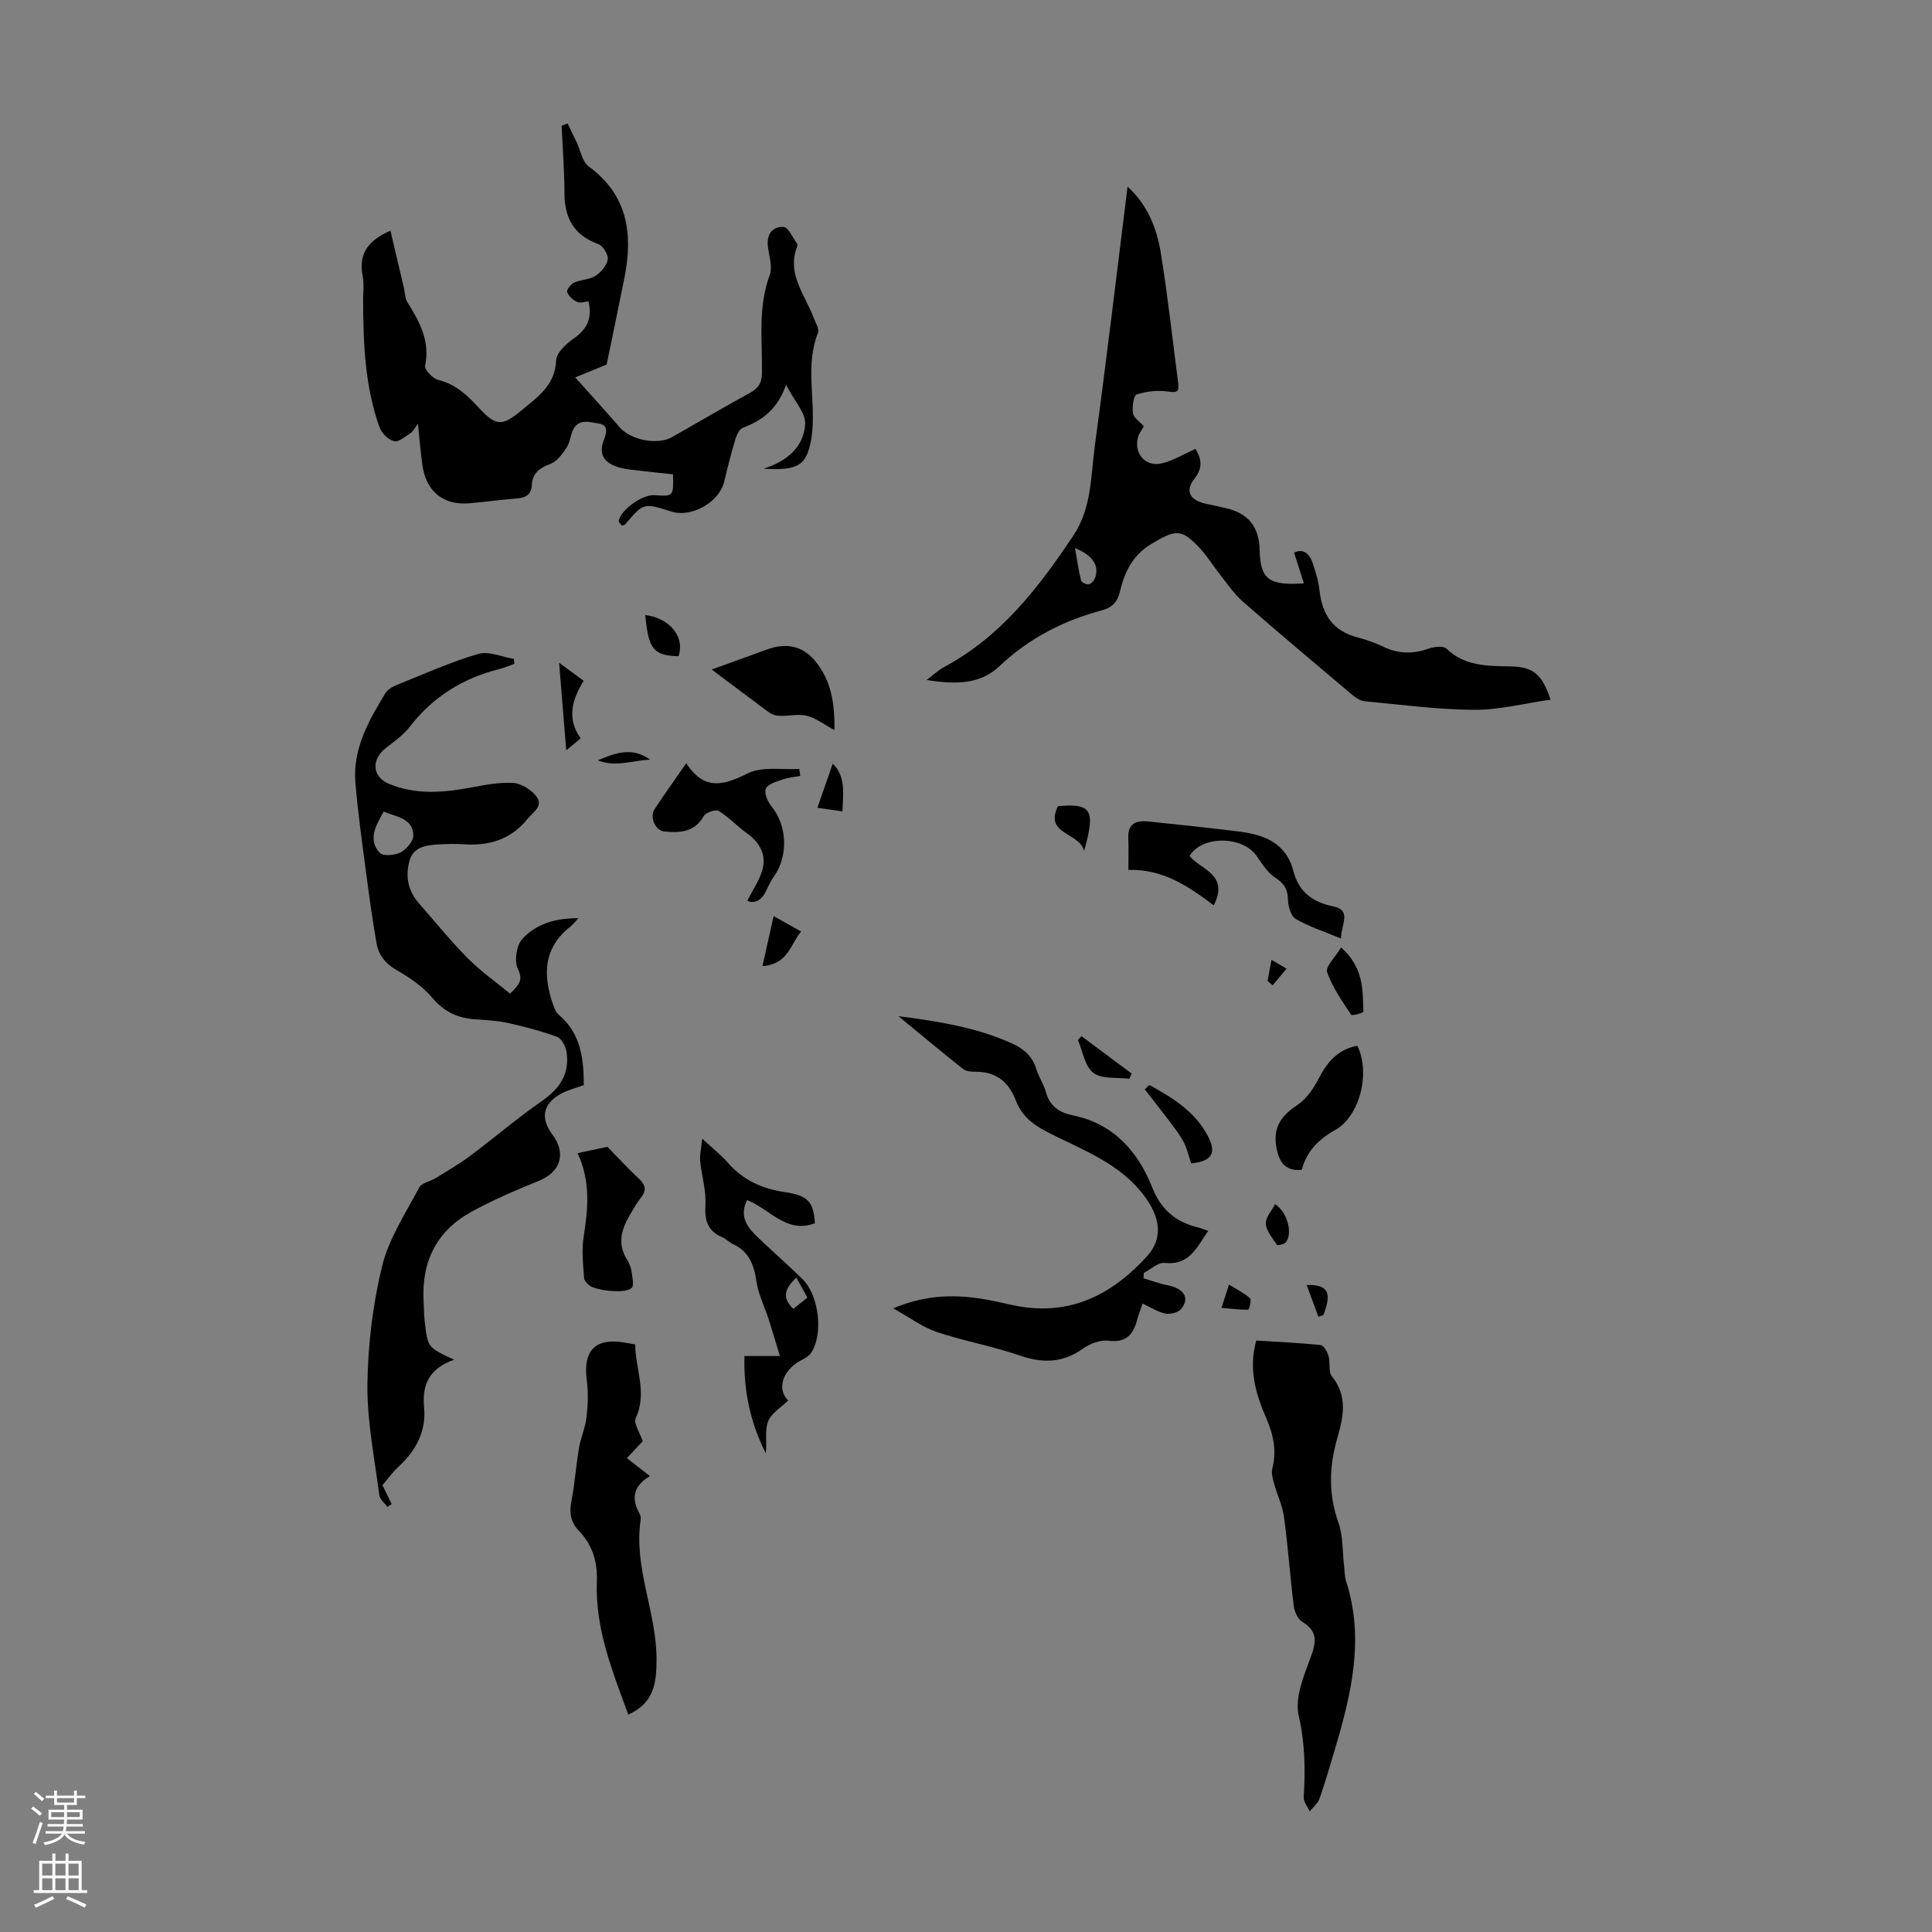 <svg enable-background="new 0 0 400 400" viewBox="0 0 400 400" xmlns="http://www.w3.org/2000/svg"><rect x="0" y="0" width="400" height="400" fill="#808080" stroke="none"/><g fill="#000001"><path d="m94.01 281.51c-5.27 1.89-6.64 5.23-6.2 9.98.45 4.83-1.7 8.87-5.28 12.16-1.22 1.13-2.21 2.51-3.35 3.84.65 1.34 1.28 2.62 1.91 3.9-.29.2-.58.41-.86.61-.59-.81-1.59-1.57-1.7-2.44-.98-7.64-2.55-15.3-2.46-22.94.1-8.2 1.11-16.55 3.05-24.51 1.4-5.72 4.89-10.96 7.69-16.28.5-.95 2.25-1.21 3.35-1.89 2.4-1.49 4.87-2.91 7.13-4.59 4.99-3.72 9.72-7.8 14.83-11.34 3.79-2.62 5.92-5.76 5.15-10.37-.18-1.11-1.06-2.65-1.98-2.99-3.33-1.21-6.78-2.12-10.25-2.88-2.28-.5-4.66-.56-7-.76-3.48-.3-6.2-1.64-8.57-4.46-1.95-2.32-4.65-4.15-7.32-5.68-2.37-1.36-3.78-3.15-4.21-5.66-.8-4.62-1.45-9.26-2.06-13.91-.84-6.42-1.77-12.84-2.3-19.29-.57-6.94 2.74-12.77 6.18-18.45.47-.78 1.48-1.38 2.37-1.74 5.59-2.25 11.12-4.74 16.88-6.43 2.17-.64 4.9.62 7.37 1.02.04.34.08.68.12 1.02-1.04.37-2.06.82-3.12 1.09-7.52 1.89-13.73 5.72-18.52 11.92-1.34 1.73-3.22 3.07-4.98 4.43-3.07 2.38-2.83 5.96.64 7.41 5.5 2.3 11.13 1.84 16.82.8 2.95-.54 5.99-1.17 8.94-.98 1.69.11 3.76 1.43 4.8 2.83 1.46 1.98-.71 3.21-1.91 4.68-3.43 4.21-7.86 5.52-13.05 5.19-1.78-.11-3.59-.08-5.37.03-2.5.16-5.14.46-5.96 3.37-.9 3.16-.35 6.18 1.89 8.75 3.36 3.84 6.58 7.82 10.16 11.44 2.68 2.71 5.85 4.93 8.75 7.33 1.99-1.9 2.73-2.85 1.63-5.12-.78-1.61-.31-4.86.91-6.19 2.81-3.08 6.81-4.35 11.61-4.3-.76.81-1.14 1.34-1.63 1.72-5.58 4.35-5.74 9.94-3.65 16.02.28.81.63 1.74 1.25 2.26 4.58 3.9 5.14 9.12 5.16 14.55-1.71.63-3.35 1.02-4.77 1.81-3.72 2.07-4.27 5.06-1.73 8.44 2.93 3.89 1.68 7.75-2.79 9.56-4.75 1.93-9.49 3.96-13.98 6.42-7.16 3.92-10.33 10.25-9.9 18.39.08 1.45.07 2.91.24 4.36.6 5.35.62 5.34 6.07 7.87zm-14.56-113.48c-1.73 3.01-3.29 5.84-.83 8.54.67.74 3.15.53 4.34-.1 1.22-.64 2.67-2.38 2.62-3.58-.15-3.51-3.46-3.73-6.13-4.86z"/><path d="m86.53 87.74c-.77 1.02-1 1.59-1.43 1.86-1.14.71-2.52 1.99-3.5 1.75-1.21-.29-2.61-1.7-3.05-2.94-3.03-8.56-3.35-17.5-3.37-26.47 0-1.57.23-3.18-.08-4.69-.98-4.78 1.26-7.57 5.74-9.49.94 4.01 1.87 7.97 2.8 11.93.23.98.21 2.11.72 2.91 2.54 4.03 4.71 8.04 3.66 13.15-.16.79 1.57 2.62 2.7 2.9 3.59.89 6.01 3.14 8.39 5.74 3.6 3.93 4.89 3.89 8.93.52 3.33-2.77 6.89-5.16 7.11-10.31.07-1.58 2.08-3.43 3.64-4.52 2.75-1.92 3.88-4.19 3.05-7.68-.76.06-1.71.42-2.36.11-.85-.4-1.75-1.21-2.06-2.05-.16-.44.76-1.64 1.44-1.95 1.41-.63 3.18-.6 4.44-1.41 1.15-.74 2.34-2.15 2.53-3.41.15-.97-1-2.8-1.98-3.16-4.99-1.83-6.97-5.33-6.98-10.47-.01-4.68-.38-9.35-.59-14.03.41-.15.83-.3 1.24-.46.61 1.27 1.23 2.54 1.84 3.81.82 1.72 1.17 4.08 2.53 5.08 8.12 5.95 9.18 13.99 7.4 23.01-1.19 6.02-2.46 12.02-3.69 18-2.25.92-4.71 1.93-6.51 2.67 3.29 3.68 6.3 6.96 9.21 10.33 2.29 2.65 7.83 3.75 10.88 2.01 5.34-3.04 10.64-6.15 16.03-9.11 1.74-.96 2.53-2.02 2.55-4.14.08-6.77-.88-13.6 1.6-20.26.64-1.7-.15-3.96-.38-5.96-.29-2.51.97-4.16 3.25-4.02.99.06 1.86 2.18 2.76 3.38.11.15.13.47.06.65-2.24 5.71 1.64 10 3.41 14.78.38 1.02 1.21 2.3.9 3.09-2.65 6.66-.58 13.54-1.18 20.26-.21 2.35-.77 5.4-2.35 6.7-1.78 1.47-4.89 1.32-7.74 1.18 4.81-1.51 8.3-4.43 8.61-9.18.15-2.34-2.25-4.84-3.95-8.17-1.8 5.06-4.95 7.39-8.93 8.88-.73.27-1.3 1.48-1.56 2.36-.87 2.88-1.62 5.8-2.3 8.74-.99 4.27-6.75 7.59-10.97 6.25-5.74-1.83-5.74-1.82-9.54 2.64-.11.14-.37.15-.7.28-.22-.33-.72-.74-.65-1.02.56-2.4 4.93-5.46 7.42-5.29 3.93.27 3.93.27 3.82-4.32-2.1-.22-4.28-.43-6.44-.7-1.65-.2-3.36-.29-4.93-.78-2.69-.84-4.15-2.51-2.97-5.57.51-1.34 1.14-3.14-1.04-3.46-1.92-.29-4.35-1.17-5.45 1.63-.45 1.14-.59 2.47-1.26 3.44-.86 1.26-1.92 2.76-3.24 3.26-2.22.83-3.76 1.89-3.89 4.33-.12 2.17-1.36 2.73-3.28 2.87-3.23.24-6.45.71-9.68.98-5.39.45-8.95-2.46-9.71-7.92-.37-2.61-.57-5.25-.92-8.54z"/><path d="m233.45 38.65c4.13 3.74 6.07 8.62 6.9 13.82 1.44 8.93 2.42 17.94 3.59 26.92.22 1.7-.26 1.95-2.06 1.68-2.13-.32-4.5-.07-6.54.6-.65.21-.97 2.59-.78 3.88.14.93 1.37 1.69 2.27 2.71-.39.69-.95 1.38-1.18 2.17-1.02 3.36 1.47 6.33 4.9 5.5 2.4-.58 4.61-1.95 6.96-2.99 1.09 1.83 1.74 3.72-.24 6.21-1.99 2.52-.87 4.43 2.33 5.13 1.42.31 2.84.61 4.25.94 4.62 1.08 6.83 3.84 6.95 8.68.16 5.98 1.81 7.38 9.16 6.88-.71-2.22-1.35-4.23-2.04-6.36 1.71-.86 3.13 0 3.83 2.08.64 1.89 1.24 3.84 1.45 5.8.54 4.97 2.81 8.35 7.84 9.66 1.83.48 3.65 1.11 5.35 1.93 3.11 1.5 6.15 1.55 9.39.4 1.13-.4 3.05-.62 3.7.01 3.8 3.66 8.49 3.57 13.19 3.67 4.69.09 6.56 1.48 8.36 6.88-5.37.77-10.59 2.14-15.8 2.11-7.57-.04-15.13-1.06-22.68-1.77-.89-.08-1.84-.71-2.57-1.32-7.61-6.42-15.24-12.82-22.73-19.38-1.82-1.59-3.2-3.71-4.73-5.63-1.32-1.66-2.43-3.5-3.85-5.07-4.02-4.44-5.21-4.22-10.26-1.19-3.98 2.39-5.59 5.87-6.56 9.96-.49 2.08-1.61 3.24-3.68 3.79-8 2.14-15.15 5.8-21.24 11.57-3.98 3.77-8.96 3.84-15.09 2.86 1.69-1.26 2.59-2.13 3.65-2.69 11.75-6.29 19.55-16.43 26.74-27.21 3.82-5.72 3.6-12.37 4.46-18.72 2.41-17.74 4.51-35.49 6.76-53.51zm-10.88 74.84c.46 2.6.74 4.65 1.24 6.64.1.42 1.06.93 1.55.85.51-.07 1.12-.72 1.33-1.26.95-2.46-.3-4.74-4.12-6.23z"/><path d="m260.09 277.55c4.47.28 8.91.47 13.33.93.64.07 1.39 1.4 1.65 2.28.4 1.36-.09 3.25.68 4.19 3.4 4.17 2.33 8.57 1.08 12.97-1.67 5.84-1.79 11.51.29 17.36.97 2.74.8 5.89 1.15 8.85.13 1.1.1 2.26.44 3.29 3.82 11.91 1.06 23.37-2.34 34.78-1.02 3.41-2 6.84-3.18 10.19-.35 1-1.34 1.77-2.03 2.64-.43-.98-1.29-1.98-1.24-2.93.35-5.69.28-11.17-1.04-16.9-.85-3.69 1.07-8.25 2.51-12.15 1.17-3.18 1.41-5.33-1.78-7.28-.93-.57-1.61-2.11-1.75-3.29-.76-6.1-1.19-12.24-2.01-18.33-.31-2.34-1.39-4.58-2.03-6.89-.28-1.03-.65-2.2-.41-3.17.94-3.66.26-7.01-1.21-10.4-2.22-5.04-3.74-10.25-2.11-16.14z"/><path d="m186.01 210.39c8.02 1.04 15.94 2.25 23.38 5.58 2.47 1.1 4.31 2.62 5.14 5.3.53 1.69 1.58 3.23 2.05 4.94.8 2.89 2.83 4.15 5.5 4.7 8.41 1.71 13.49 7.44 16.44 14.85 1.89 4.76 4.89 7.23 9.51 8.37.64.16 1.26.42 2.13.71-2.35 3.3-3.82 7.2-9.04 6.63-1.35-.15-2.87 1.34-4.31 2.07-.02.37-.03.74-.05 1.11 1.67.5 3.32 1.13 5.02 1.46 3.33.65 4.6 2.6 2.79 4.88-.6.75-2.26 1.17-3.28.97-1.58-.31-3.02-1.29-4.73-2.07-.45 1.33-.86 2.35-1.14 3.4-.81 3.1-2.33 4.75-5.96 4.29-1.68-.21-3.81.62-5.26 1.65-4.23 3.01-8.41 3.04-13.19 1.38-5.58-1.93-11.47-2.96-17.07-4.84-2.92-.98-5.52-2.95-9.01-4.89 7.09-2.98 13.22-2.89 19.42-1.79 2.97.52 5.89 1.4 8.88 1.68 9.99.95 17.76-3.56 24.21-10.63 3.41-3.74 2.73-7.96-.21-12.1-5.25-7.38-13.49-10.03-20.91-13.94-2.86-1.51-4.91-3.38-6.04-6.33-1.47-3.87-4.17-5.93-8.41-5.88-.84.01-1.89-.1-2.5-.59-4.42-3.5-8.75-7.12-13.36-10.91z"/><path d="m130.08 354.99c-3.26-8.9-6.87-17.77-6.51-27.47.16-4.22-.91-7.66-3.74-10.61-1.72-1.8-1.99-3.74-1.52-6.14.7-3.61.94-7.31 1.56-10.95.37-2.17 1.32-4.25 1.57-6.43.29-2.5.38-5.1.05-7.59-.81-6.25 1.75-8.89 7.94-7.82.55.09 1.09.19 2.08.37.01 5.04 2.56 9.97.11 15.28-.49 1.06.85 2.97 1.44 4.76-.74.79-1.9 2.04-3.27 3.5 1.73 1.35 3.11 2.42 4.77 3.72-3.32 1.94-3.97 4.52-2.19 7.69.21.37.34.89.28 1.3-1.52 9.94 3.3 19.16 3.28 29-.01 5.01-.57 9-5.85 11.39z"/><path d="m145.38 235.74c2.38 2.21 3.99 3.45 5.29 4.96 3.17 3.66 7.15 5.43 11.89 6.13 4.8.7 5.85 2.03 6.16 6.42-5.88 2.27-9.3-2.94-14.04-4.78-1.52 2.97-.29 5.23 1.66 7.15 3.19 3.14 6.6 6.05 9.79 9.19 3.45 3.38 4.4 11.46 1.77 15.33-.63.93-1.97 1.36-2.97 2.05-3.34 2.34-3.8 5.81-1.74 7.76-1.45 1.43-3.52 2.63-4.17 4.36-.73 1.92-.17 4.32-.49 6.56-3.12-6.22-4.6-12.78-4.4-20.12h7.34c-.83-2.73-1.55-5.2-2.34-7.65-.84-2.61-2.13-5.13-2.52-7.8-.5-3.44-1.55-6.2-4.87-7.73-.8-.37-1.45-1.1-2.26-1.44-3.05-1.31-3.61-3.53-3.43-6.71.17-2.98-.79-6.02-1.09-9.05-.11-1.21.21-2.47.42-4.63zm18.88 35.25c.95-.77 1.92-1.55 2.9-2.34-.85-1.53-1.53-2.76-2.29-4.15-2.12 2.07-3.27 3.96-.61 6.49z"/><path d="m251.29 187.45c-5.41-4.1-10.61-7.54-17.67-7.35 0-2.28.07-4.48-.02-6.67-.12-3 1.72-3.6 4.1-3.36 6.2.63 12.39 1.31 18.58 2.06 5.34.65 9.98 2.26 11.54 8.32 1.08 4.18 3.92 6.33 8.24 7.22 3.89.8 1.57 3.79 1.58 6.64-3.41-1.42-6.57-2.43-9.37-4.05-1.01-.59-1.59-2.65-1.62-4.05-.04-2.17-.83-3.33-2.64-4.51-1.57-1.02-2.7-2.84-3.81-4.45-2.9-4.22-11.37-4.33-13.91-.03 2.25 2.84 8.28 3.78 5 10.23z"/><path d="m142.08 158.02c3.86 5.88 7.89 4.48 12.82 2.06 2.96-1.45 7.02-.66 10.58-.88.07.48.13.97.2 1.45-1.24.23-2.53.32-3.69.74-1.27.46-3.08.97-3.44 1.92-.37.97.43 2.75 1.25 3.74 3.17 3.84 3.44 10.22.44 14.4-.71.99-1.2 2.13-1.75 3.23-.98 1.94-2.43 2.39-3.77 1.84 1.17-2.42 2.81-4.63 3.28-7.06.53-2.71-.86-5.15-3.28-6.88-2.05-1.47-3.8-3.38-5.93-4.69-.62-.38-2.66.33-3.09 1.08-1.93 3.38-4.96 3.49-8.17 3.18-1.84-.18-3.08-2.97-2.03-4.58 1.95-2.99 4.04-5.88 6.58-9.55z"/><path d="m119.59 238.75c2.57-.55 4.62-.99 6.17-1.32 2.36 2.41 4.36 4.61 6.53 6.62 1.44 1.33 1.59 2.46.36 3.99-.91 1.12-1.61 2.42-2.34 3.67-1.72 2.96-2.5 5.95-.45 9.14.47.73.78 1.64.91 2.51.17 1.13.53 2.9-.01 3.32-.89.68-2.46.68-3.73.63-1.47-.06-2.98-.31-4.35-.81-.74-.27-1.7-1.2-1.75-1.9-.22-2.88-.52-5.85-.07-8.67.89-5.71 1.45-11.31-1.27-17.18z"/><path d="m147.34 138.61c3.24-1.17 7.33-2.61 11.4-4.12 3.91-1.45 7.34-.84 9.96 2.28 3.3 3.93 4.16 8.65 4.06 14.38-2.29-1.22-3.95-2.56-5.82-2.98-1.96-.44-4.15.26-6.17-.03-1.21-.18-2.33-1.24-3.4-2.02-3.49-2.58-6.94-5.2-10.03-7.51z"/><path d="m281.03 216.52c2.75 5.63.5 14.6-4.62 17.45-3.49 1.94-5.93 4.5-6.89 8.23-3.25.31-4.52-1.44-5.11-3.94-1.04-4.39.48-7.03 4.18-9.47 1.9-1.25 3.39-3.46 4.46-5.54 1.78-3.45 4.02-6.02 7.98-6.73z"/><path d="m237.95 224.63c4.79 2.62 9.44 5.48 12.1 10.52 1.9 3.6.88 5.26-3.42 5.72-.55-1.55-.9-3.31-1.76-4.79-1.19-2.05-2.74-3.89-4.17-5.79-1.2-1.6-2.46-3.17-3.69-4.75.32-.31.63-.61.94-.91z"/><path d="m277.66 196.16c4.68 4.14 4.49 8.8 4.61 13.31.01.21-2.36.89-2.52.64-1.86-2.84-3.89-5.68-4.99-8.84-.38-1.12 1.68-3.08 2.9-5.11z"/><path d="m219.04 166.91c6.99-.65 7.81.79 5.41 9.27-.94-3.88-8.31-3.35-5.41-9.27z"/><path d="m115.76 137.22c2.18 1.6 3.57 2.62 5.08 3.73-2.42 3.93-3.53 7.82-.63 11.92-.9.74-1.64 1.36-2.98 2.48-.49-6.11-.94-11.65-1.47-18.13z"/><path d="m157.86 200.03c.83-3.73 1.52-6.83 2.31-10.36 2.1 1.18 3.7 2.08 5.69 3.19-2.24 2.67-2.63 6.73-8 7.17z"/><path d="m223.9 214.52c3.47 2.58 6.93 5.17 10.4 7.75-.16.36-.32.72-.48 1.08-2.54-.33-5.67.12-7.45-1.22-1.77-1.34-2.19-4.47-3.2-6.82.24-.26.49-.52.73-.79z"/><path d="m140.5 135.87c-5.22-.16-6.23-1.43-6.91-8.53 4.58.51 8.29 4.1 6.91 8.53z"/><path d="m169.23 167.25c1.07-3.09 2.11-6.07 3.18-9.14 2.72 2.64 2.15 6.14 2.01 9.88-1.93-.28-3.55-.51-5.19-.74z"/><path d="m264 249.3c2.52 1.69 3.69 5.92 2.25 7.88-.32.44-1.75.72-1.87.54-.93-1.37-2.19-2.84-2.3-4.36-.08-1.3 1.22-2.69 1.92-4.06z"/><path d="m252.89 270.78c.58-1.78.95-2.92 1.56-4.81 1.68 1.04 3.18 1.77 4.37 2.84.34.3-.21 2.34-.38 2.35-1.7.03-3.41-.19-5.55-.38z"/><path d="m123.78 157.42c3.5-1.49 6.99-2.87 10.81-.16-3.85.25-7.32 1.6-10.81.16z"/><path d="m272.96 272.62c-.8-2.17-1.6-4.34-2.43-6.58 4.41-.12 5.29 1.57 3.46 6.23-.35.11-.69.23-1.03.35z"/><path d="m262.44 203.09c.22-1.19.44-2.38.81-4.37 1.21.71 2.17 1.27 3.12 1.83-.96 1.15-1.91 2.29-2.87 3.44-.36-.31-.71-.6-1.06-.9z"/></g><path d="m6.44 374.46.42-.45c.65.47 1.27.95 1.85 1.44l-.45.49c-.65-.56-1.25-1.06-1.82-1.48m.93 7.33-.63-.26c.55-1.36 1.05-2.8 1.52-4.33.19.1.38.19.59.27-.46 1.29-.95 2.73-1.48 4.32m-.38-10.38.44-.42c.43.34 1.01.82 1.74 1.44l-.49.49c-.53-.51-1.09-1.01-1.69-1.51m2.5.35h1.72v-1.04h.59v1.04h3.52v-1.04h.59v1.04h1.75v.53h-1.75v1.42h-2.03v.97h3.22v2.03h-3.24c0 .35-.01.66-.03.93h3.32v.53h-3.37c-.03.27-.08.58-.15.94h3.96v.53h-3.71c.67.92 1.93 1.48 3.79 1.68-.13.24-.23.44-.29.59-2.13-.38-3.48-1.08-4.04-2.12-.43.97-1.77 1.72-4.03 2.23-.09-.19-.2-.37-.33-.55 2.1-.42 3.37-1.03 3.81-1.83h-3.36v-.53h3.58c.08-.29.13-.61.16-.94h-3.33v-.53h3.39c.02-.27.04-.58.04-.93h-3.23v-2.03h3.25v-.97h-2.07v-1.42h-1.73zm1.12 3.44v1h2.65c.01-.3.02-.44.01-.4v-.25-.35zm1.19-2h3.52v-.91h-3.52zm4.71 2h-2.63v.59c0 .15-.01.28-.01.4h2.64z" fill="#fbfafa"/><path d="m13.56 383.74h.63v1.52h2.72v6.07h1.13v.6h-11.06v-.6h1.13v-6.07h2.73v-1.52h.63v1.52h2.1v-1.52zm-2.69 8.83.38.56c-1.24.63-2.53 1.25-3.85 1.85-.1-.21-.21-.42-.34-.63 1.36-.55 2.63-1.15 3.81-1.78m-2.13-4.27h2.1v-2.45h-2.1zm0 3.04h2.1v-2.46h-2.1zm2.72-3.04h2.1v-2.45h-2.1zm0 3.04h2.1v-2.46h-2.1zm6.07 3.6c-1.41-.71-2.7-1.3-3.86-1.78l.35-.56c1.45.62 2.75 1.19 3.88 1.72zm-1.25-9.09h-2.1v2.45h2.1zm-2.09 5.49h2.1v-2.46h-2.1z" fill="#fbfafa"/></svg>